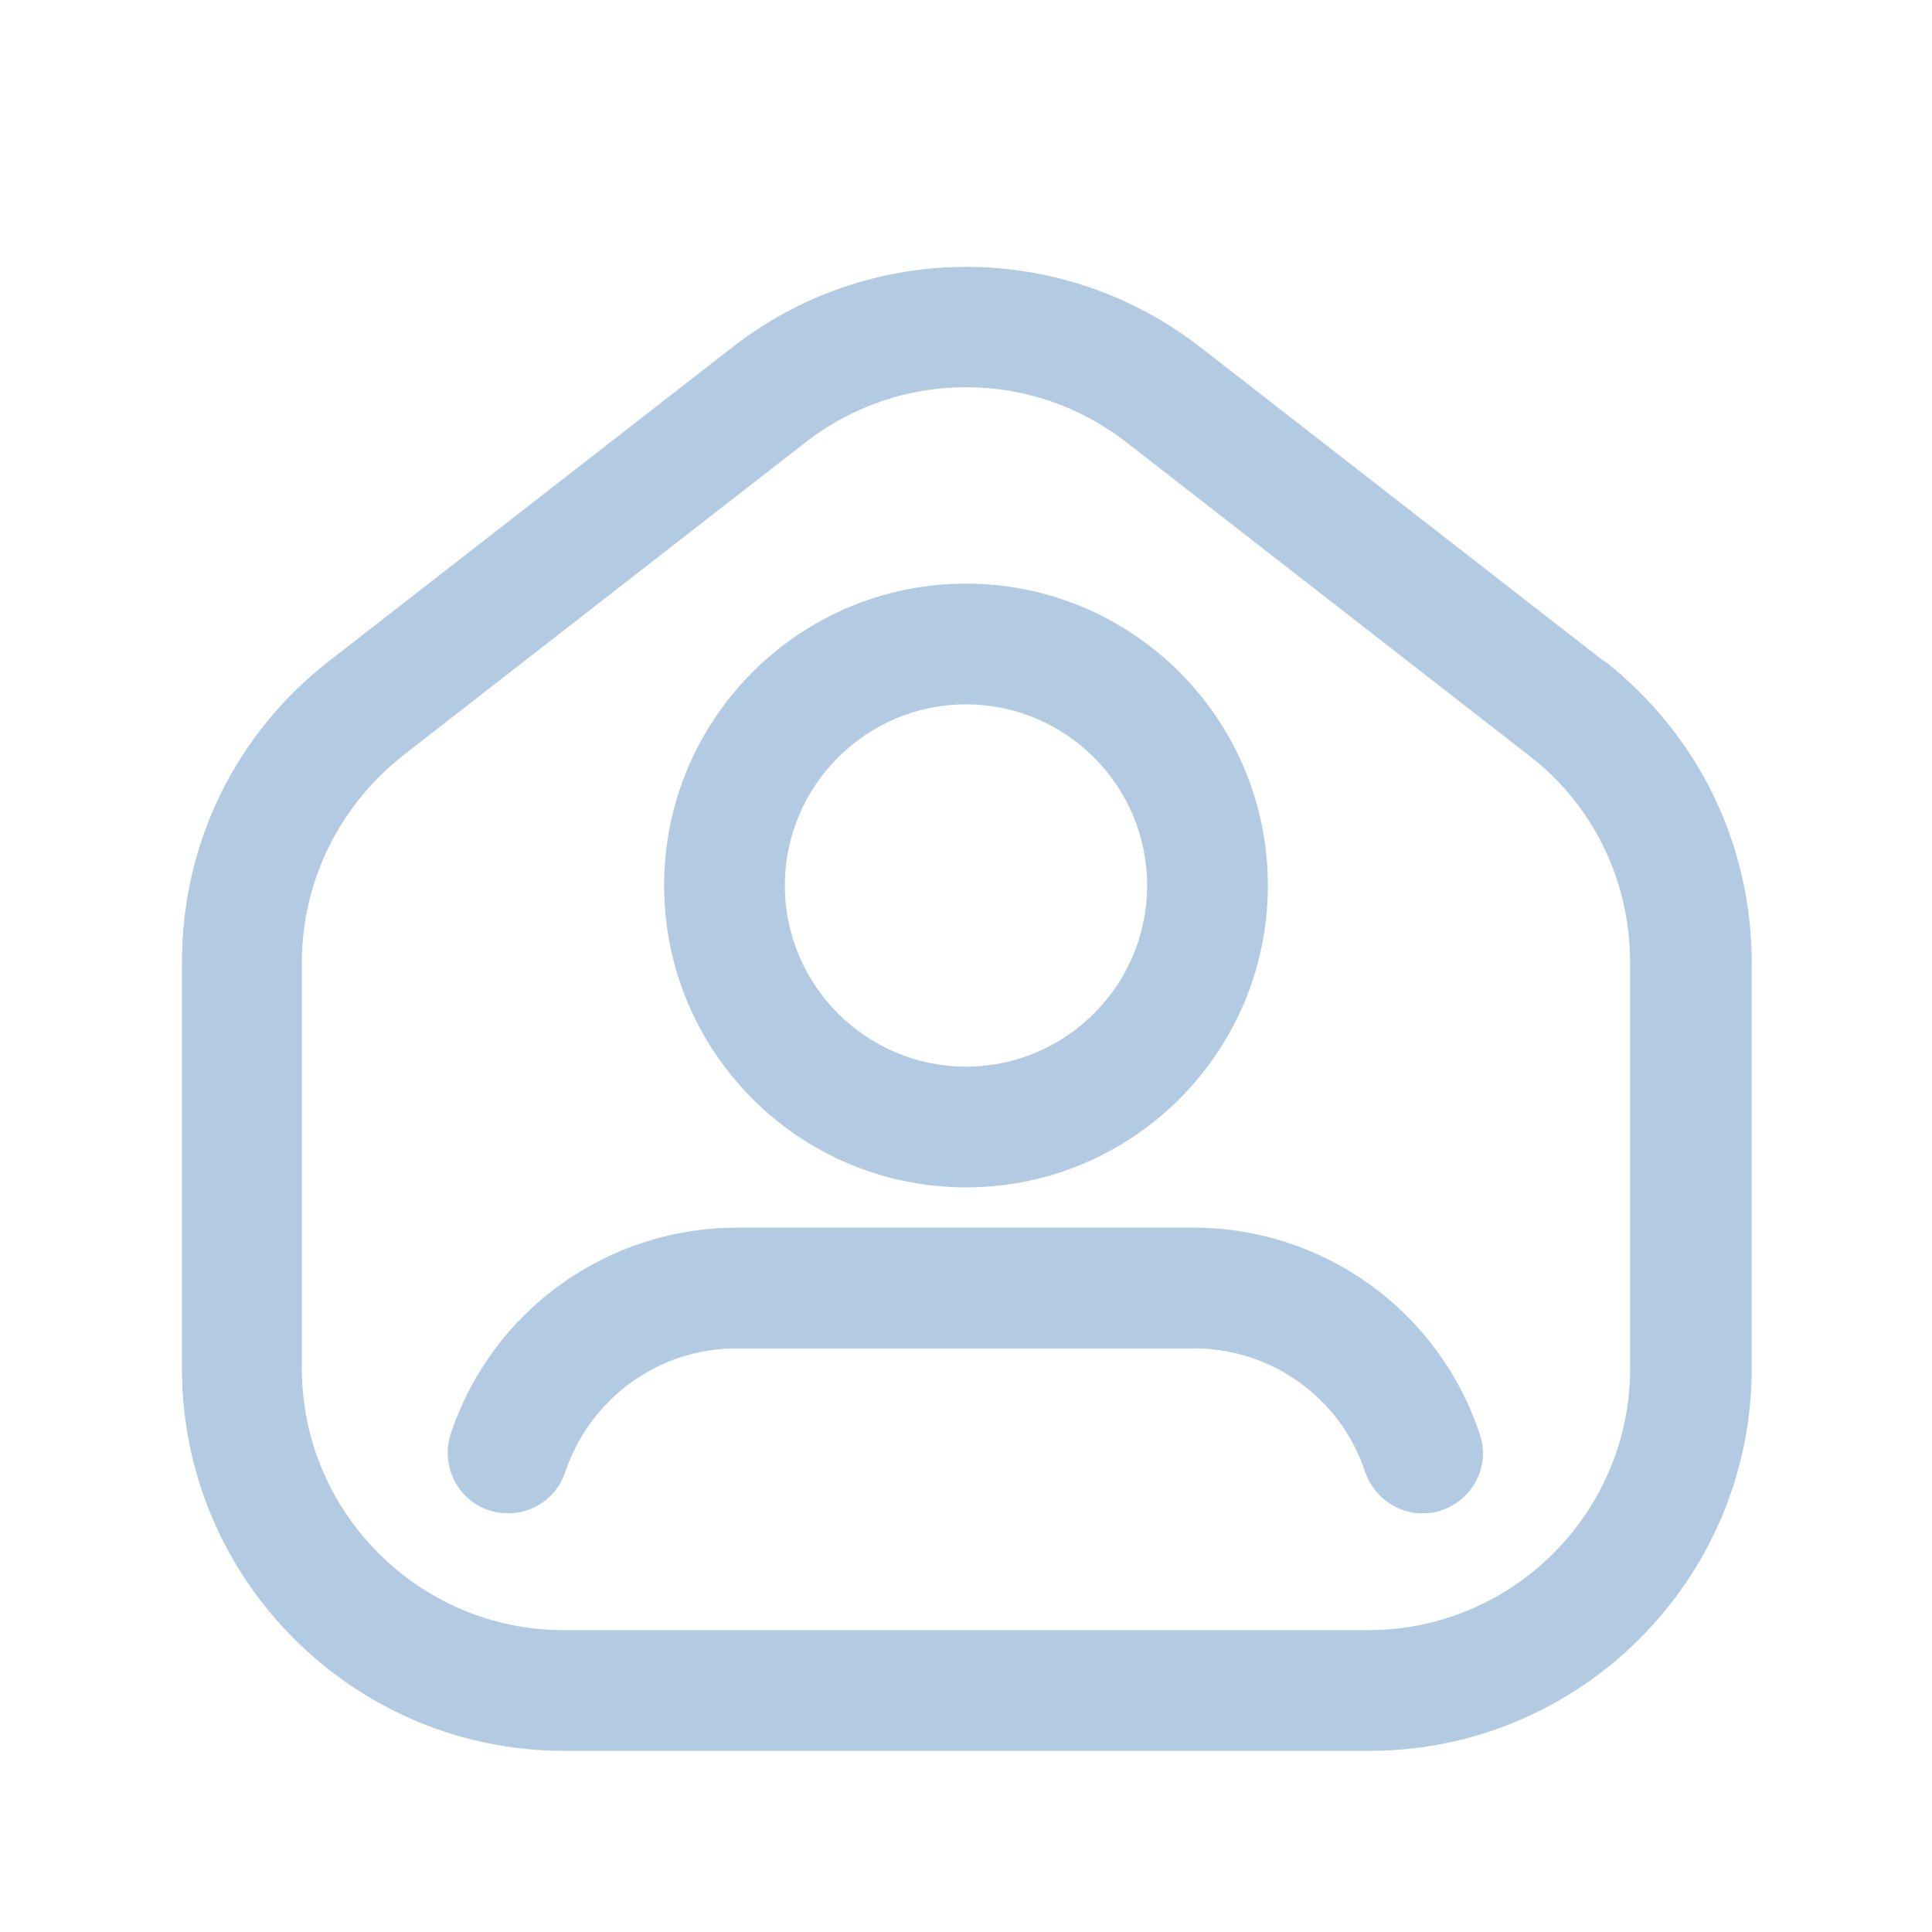 <?xml version="1.0" encoding="UTF-8"?><svg xmlns="http://www.w3.org/2000/svg" viewBox="0 0 24 24"><defs><style>.v{fill:#b2cbe2;}</style></defs><g id="a"/><g id="b"/><g id="c"><g><path class="v" d="M19.92,8.21l-5-3.89c-1.72-1.34-4.12-1.34-5.83,0l-5,3.89c-1.17,.91-1.83,2.27-1.83,3.75v5.04c0,2.62,2.13,4.75,4.75,4.75h10c2.62,0,4.75-2.13,4.75-4.75v-5.04c0-1.48-.67-2.84-1.83-3.75Zm.33,8.79c0,1.79-1.46,3.25-3.25,3.25H7c-1.79,0-3.25-1.46-3.25-3.25v-5.04c0-1.01,.46-1.94,1.25-2.57l5-3.89c.59-.46,1.29-.69,2-.69s1.41,.23,2,.69l5,3.89c.8,.62,1.25,1.56,1.25,2.57v5.04Z"/><path class="v" d="M12,14.75c2.07,0,3.75-1.68,3.75-3.75s-1.68-3.75-3.75-3.75-3.75,1.68-3.75,3.75,1.68,3.75,3.75,3.75Zm0-6c1.24,0,2.25,1.01,2.25,2.25s-1.01,2.25-2.25,2.25-2.25-1.01-2.25-2.25,1.01-2.25,2.25-2.25Z"/><path class="v" d="M14.84,15.25h-5.68c-1.62,0-3.05,1.03-3.56,2.56-.13,.39,.08,.82,.47,.95,.4,.13,.82-.08,.95-.47,.31-.92,1.16-1.54,2.13-1.54h5.68c.97,0,1.83,.62,2.13,1.54,.11,.31,.4,.51,.71,.51,.08,0,.16-.01,.24-.04,.39-.13,.61-.56,.47-.95-.51-1.53-1.94-2.56-3.56-2.56Z"/></g></g><g id="d"/><g id="e"/><g id="f"/><g id="g"/><g id="h"/><g id="i"/><g id="j"/><g id="k"/><g id="l"/><g id="m"/><g id="n"/><g id="o"/><g id="p"/><g id="q"/><g id="r"/><g id="s"/><g id="t"/><g id="u"/></svg>